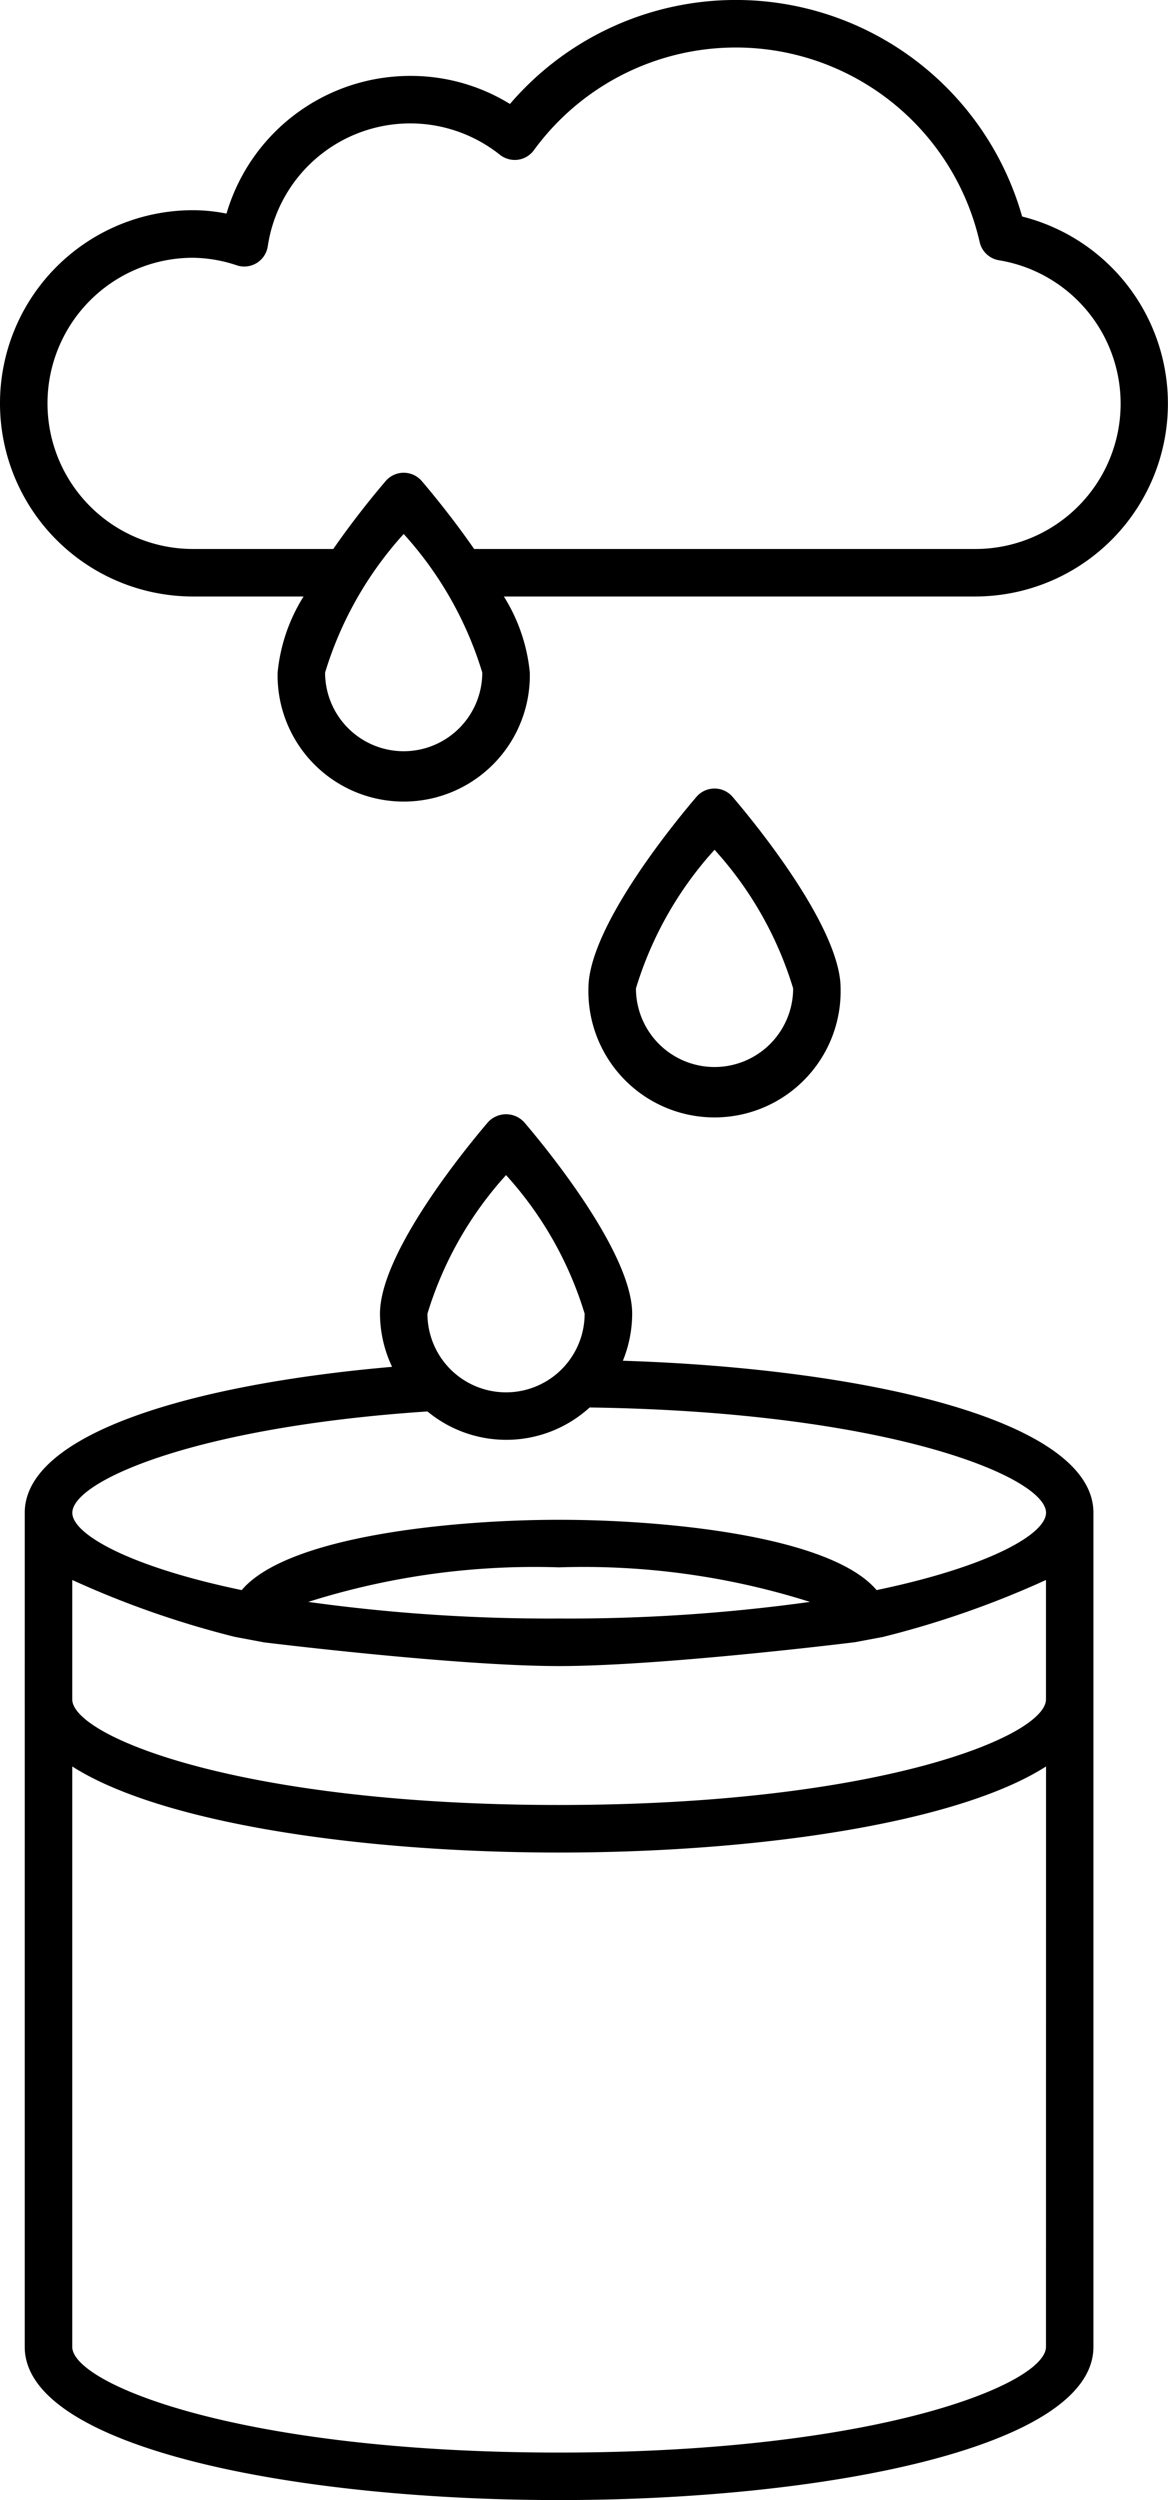 <svg xmlns="http://www.w3.org/2000/svg" viewBox="0 0 18.234 39">
  <title>tag-rainwater-harvesting</title>
  <g id="Calque_2" data-name="Calque 2">
    <g id="Calque_1-2" data-name="Calque 1">
      <g>
        <path d="M15.957,3.378A4.645,4.645,0,0,0,7.961,1.622,2.95,2.95,0,0,0,6.414,1.184,2.989,2.989,0,0,0,3.536,3.332a2.701,2.701,0,0,0-.523-.053,3.013,3.013,0,1,0,0,6.026H4.739a2.723,2.723,0,0,0-.405,1.186,1.969,1.969,0,1,0,3.937,0,2.723,2.723,0,0,0-.405-1.186h7.355a3.009,3.009,0,0,0,.737-5.927ZM6.302,11.719a1.228,1.228,0,0,1-1.227-1.227,5.662,5.662,0,0,1,1.227-2.162,5.66,5.66,0,0,1,1.227,2.162A1.228,1.228,0,0,1,6.302,11.719ZM15.22,8.564H7.402c-.347-.5-.693-.914-.818-1.06A.371.371,0,0,0,6.021,7.504c-.125.146-.472.56-.818,1.06H3.013a2.271,2.271,0,1,1,0-4.543,2.242,2.242,0,0,1,.687.119.371.371,0,0,0,.48-.296A2.248,2.248,0,0,1,7.806,2.416a.377.377,0,0,0,.279.076.372.372,0,0,0,.249-.148,3.904,3.904,0,0,1,6.96,1.433.371.371,0,0,0,.301.283A2.267,2.267,0,0,1,15.22,8.564Z"/>
        <path d="M9.724,21.227a1.953,1.953,0,0,0,.145-.734c0-.971-1.405-2.659-1.687-2.988a.383.383,0,0,0-.563 0c-.282.329-1.687,2.018-1.687,2.988a1.948,1.948,0,0,0,.189.829c-3.13.272-5.735,1.042-5.735,2.278V36.61C.386,38.179,4.582,39,8.728,39s8.342-.821,8.342-2.39V23.599C17.07,22.156,13.519,21.348,9.724,21.227ZM7.9,18.331A5.655,5.655,0,0,1,9.127,20.493a1.227,1.227,0,1,1-2.454,0A5.667,5.667,0,0,1,7.9,18.331Zm8.429,18.279c0,.575-2.611,1.649-7.601,1.649S1.128,37.185,1.128,36.61V27.556c1.385.885,4.506,1.343,7.601,1.343s6.216-.458,7.601-1.343Zm0-10.101v0c0,.575-2.611,1.648-7.601,1.648S1.128,27.084,1.128,26.509V24.647a14.65,14.65,0,0,0,2.54.888l.453.085s2.995.37,4.607.37c1.616,0,4.617-.372,4.617-.372l.441-.083a14.658,14.658,0,0,0,2.543-.888ZM4.812,24.989a11.71,11.71,0,0,1,3.916-.539,11.706,11.706,0,0,1,3.916.539,27.335,27.335,0,0,1-3.916.259A27.337,27.337,0,0,1,4.812,24.989Zm8.873-.184c-.722-.851-3.32-1.097-4.956-1.097s-4.235.246-4.956,1.097c-1.743-.363-2.644-.869-2.644-1.206,0-.49,1.9-1.339,5.544-1.581a1.931,1.931,0,0,0,2.532-.062c4.676.066,7.125,1.086,7.125,1.642C16.329,23.936,15.427,24.442,13.684,24.805Z"/>
        <path d="M13.123,15.418c0-.971-1.405-2.659-1.687-2.988a.371.371,0,0,0-.563,0c-.282.329-1.687,2.017-1.687,2.988a1.969,1.969,0,1,0,3.937,0Zm-3.195,0a5.661,5.661,0,0,1,1.227-2.162,5.652,5.652,0,0,1,1.227,2.162,1.227,1.227,0,1,1-2.454,0Z"/>
      </g>
    </g>
  </g>
</svg>
